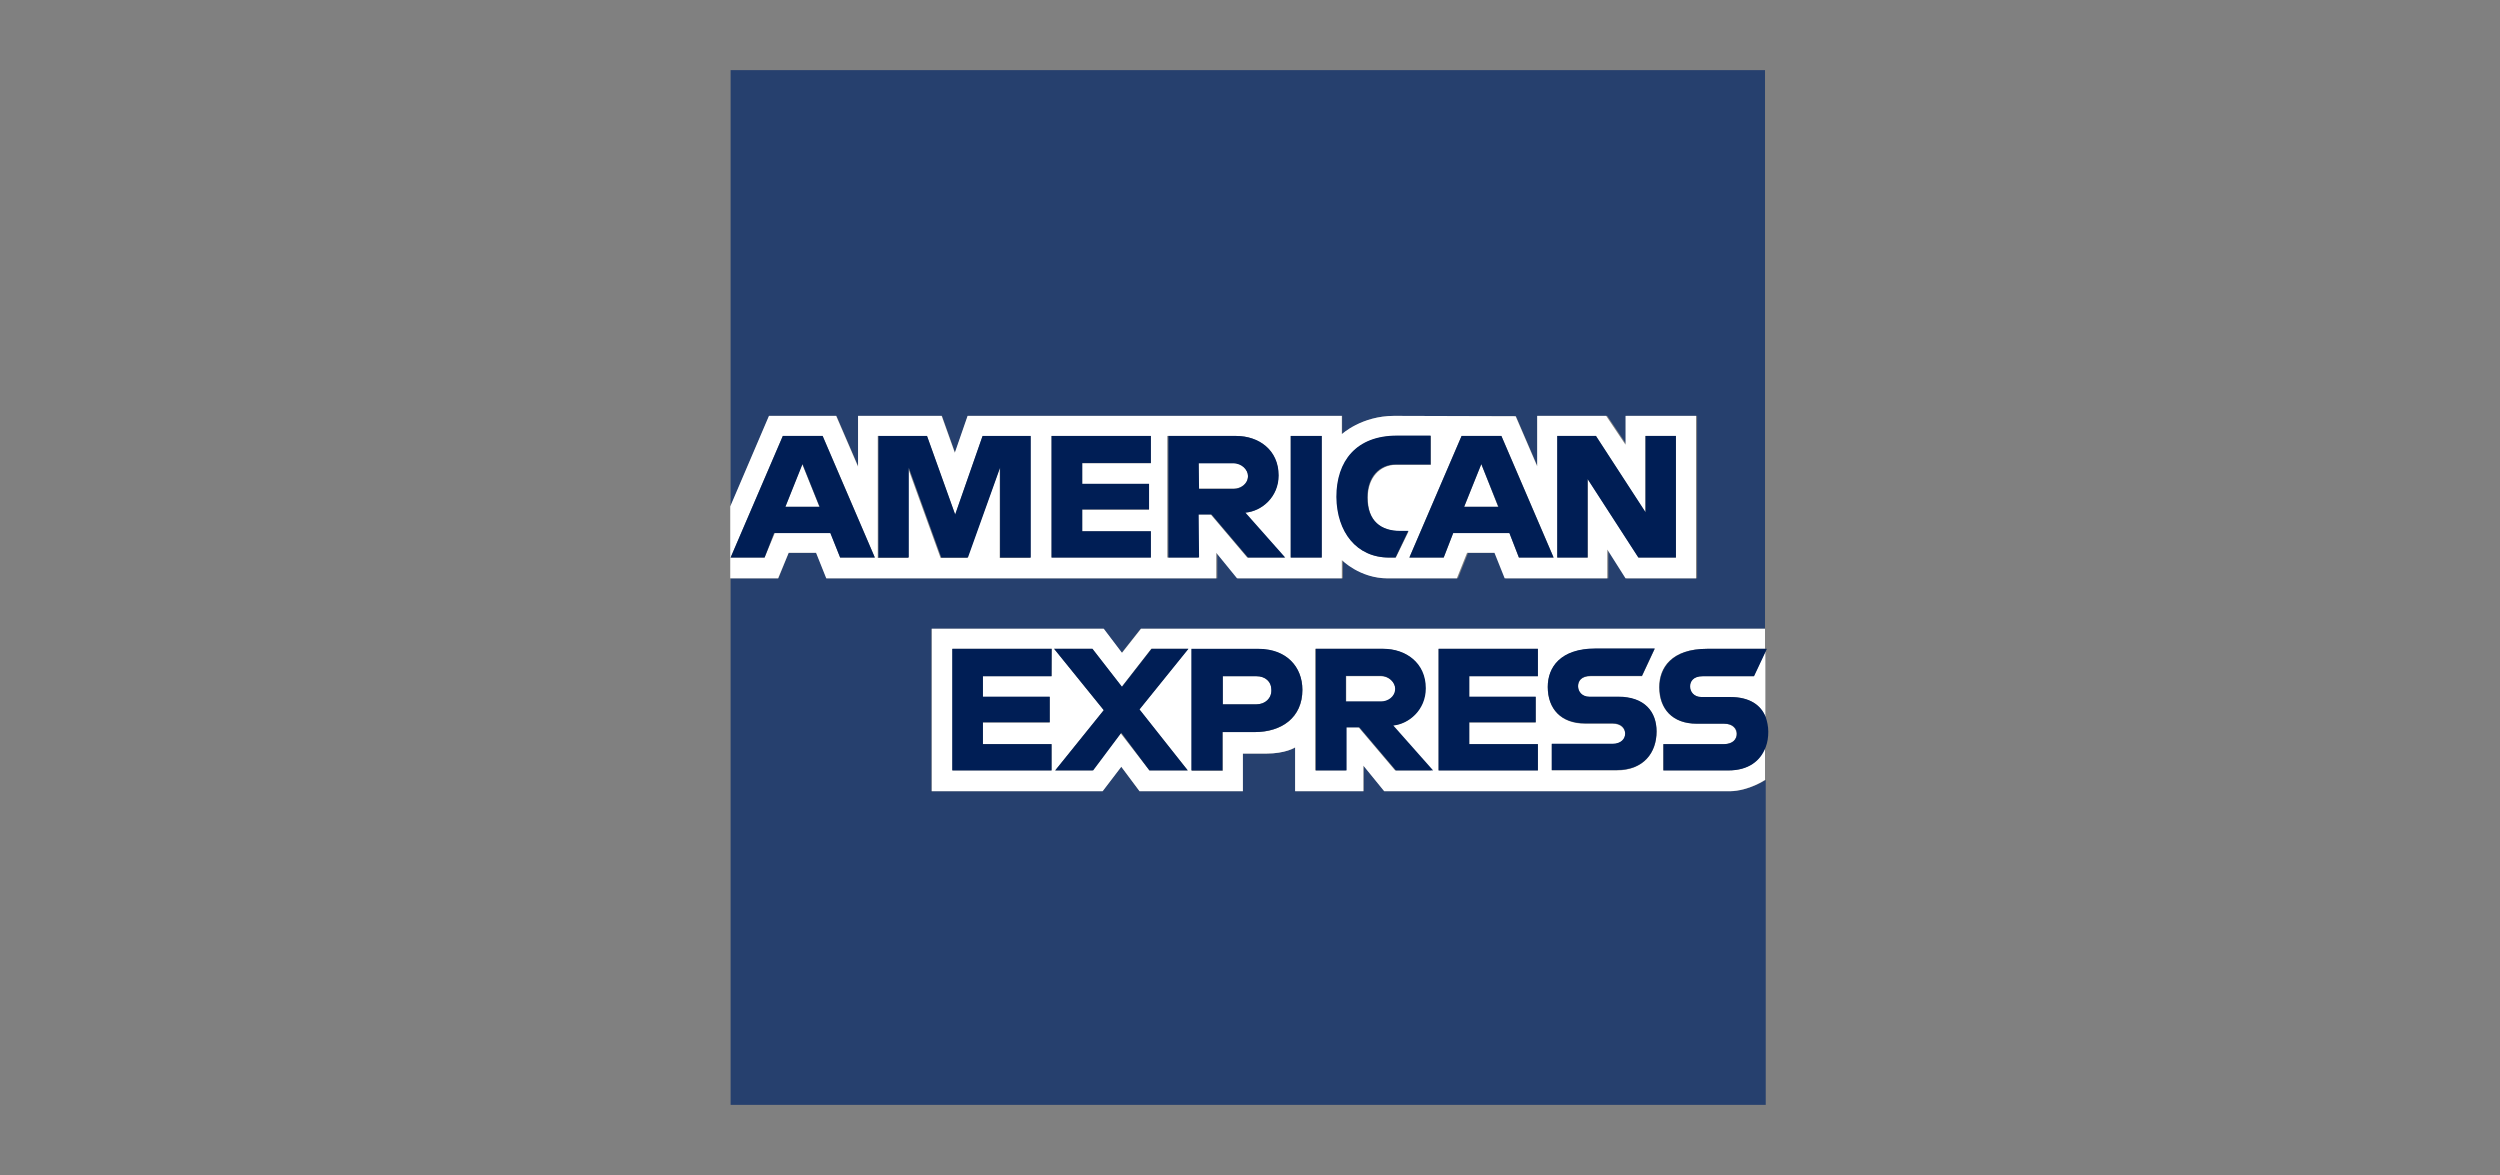 <?xml version="1.0" encoding="utf-8"?>
<!-- Generator: Adobe Illustrator 26.0.0, SVG Export Plug-In . SVG Version: 6.00 Build 0)  -->
<svg version="1.1" xmlns="http://www.w3.org/2000/svg" xmlns:xlink="http://www.w3.org/1999/xlink" x="0px" y="0px"
	 viewBox="0 0 68.47 32.18" style="enable-background:new 0 0 68.47 32.18;" xml:space="preserve">
<rect x="0" y="0" width="68.47" height="32.18" fill="#808080" stroke="none"/>
<style type="text/css">
	.st0{display:none;}
	.st1{display:inline;fill:#001E55;}
	.st2{fill:#FFFFFF;}
	.st3{fill:#4C6188;}
	.st4{fill:#26406E;}
	.st5{fill:#99A5BB;}
	.st6{fill:#667899;}
	.st7{fill:#001E55;}
	.st8{display:inline;fill:none;stroke:#000000;stroke-miterlimit:10;}
</style>
<g id="hg" class="st0">
	<rect x="-107.37" y="-68.69" class="st1" width="367.66" height="205.79"/>
</g>
<g id="Ebene_2">
	<g>
		<path class="st4" d="M37.92,21.67l-0.57-0.7v0.7h-1.87v-1.2c0,0-0.26,0.17-0.81,0.17h-0.63v1.03h-2.83L30.71,21l-0.52,0.67h-4.68
			v-4.45h4.71l0.5,0.66l0.52-0.66h17.1V1.92H20.01v11.95l1.06-2.48h1.84l0.6,1.39v-1.39h2.29l0.36,1.01l0.35-1.01h10.25v0.5
			c0,0,0.54-0.5,1.43-0.5l3.33,0.01l0.59,1.37v-1.38h1.91l0.53,0.79v-0.79h1.93v4.45h-1.93l-0.5-0.79v0.79h-2.81l-0.28-0.7h-0.75
			l-0.28,0.7h-1.9c-0.76,0-1.25-0.5-1.25-0.5v0.5h-2.87l-0.57-0.7v0.7H22.64l-0.28-0.7H21.6l-0.28,0.7h-1.31v14.42h28.35v-8.9
			c0,0-0.45,0.3-0.97,0.31H37.92z"/>
		<path class="st2" d="M44.28,21.1H42.5v-0.72h1.66c0.25,0,0.35-0.13,0.35-0.28c0-0.14-0.11-0.28-0.35-0.28h-0.75
			c-0.65,0-1.02-0.4-1.02-1c0-0.53,0.33-1.05,1.31-1.05h1.62l-0.35,0.75h-1.4c-0.27,0-0.35,0.14-0.35,0.28s0.1,0.29,0.31,0.29h0.79
			c0.73,0,1.05,0.41,1.05,0.95C45.37,20.62,45.01,21.1,44.28,21.1 M42.12,18.52h-1.88v0.57h1.82v0.7h-1.82v0.59h1.88v0.72H39.4
			v-3.33h2.72V18.52z M38.21,21.1l-1-1.18h-0.35v1.18h-0.84v-3.33h1.85c0.62,0,1.16,0.38,1.16,1.08c0,0.6-0.46,0.99-0.92,1.02
			l1.09,1.23C39.22,21.1,38.21,21.1,38.21,21.1z M34.37,20.05h-0.88v1.06h-0.85v-3.33h1.84c0.75,0,1.19,0.48,1.19,1.12
			C35.67,19.65,35.11,20.05,34.37,20.05 M32.53,21.1h-1.05l-0.79-1.02l-0.77,1.02H28.9l1.33-1.65l-1.36-1.68h1.05l0.8,1.04
			l0.81-1.04h1.01l-1.34,1.66L32.53,21.1z M28.8,18.52h-1.88v0.57h1.83v0.7h-1.83v0.59h1.88v0.72h-2.71v-3.33h2.72L28.8,18.52
			L28.8,18.52z M47.33,21.1h-1.78v-0.72h1.66c0.25,0,0.35-0.13,0.35-0.28c0-0.14-0.11-0.28-0.35-0.28h-0.75c-0.65,0-1.02-0.4-1.02-1
			c0-0.53,0.33-1.05,1.31-1.05h1.59v-0.55H31.25l-0.52,0.66l-0.5-0.66h-4.71v4.45h4.68L30.71,21l0.5,0.67h2.83v-1.03h0.63
			c0.55,0,0.8-0.17,0.8-0.17v1.2h1.87v-0.7l0.57,0.7h9.47c0.52-0.01,0.96-0.31,0.96-0.31v-0.9C48.21,20.83,47.88,21.1,47.33,21.1"/>
		<path class="st2" d="M46.63,18.52c-0.27,0-0.35,0.14-0.35,0.28s0.1,0.29,0.31,0.29h0.79c0.53,0,0.85,0.22,0.97,0.55v-1.8
			l-0.32,0.68L46.63,18.52L46.63,18.52z"/>
		<path class="st2" d="M34.41,18.52h-0.92v0.77h0.92c0.25,0,0.41-0.16,0.41-0.38C34.83,18.67,34.65,18.52,34.41,18.52"/>
		<path class="st2" d="M37.82,18.52h-0.95v0.7h0.97c0.17,0,0.38-0.13,0.38-0.35C38.21,18.69,38.04,18.52,37.82,18.52"/>
		<path class="st2" d="M34.18,13.03c0-0.17-0.17-0.35-0.4-0.35h-0.95v0.7h0.97C33.97,13.38,34.18,13.26,34.18,13.03"/>
		<polygon class="st2" points="21.51,13.88 22.44,13.88 21.97,12.71 		"/>
		<g>
			<path class="st2" d="M20.94,15.27h-0.93l1.43-3.33h1.09l1.43,3.33h-0.95l-0.26-0.67h-1.53L20.94,15.27z M24.06,11.94l1.33,0.01
				l0.77,2.15l0.75-2.15h1.31v3.33h-0.84v-2.46l-0.89,2.46h-0.73l-0.89-2.46v2.46h-0.83V11.94z M28.8,11.94h2.72v0.75h-1.88v0.57
				h1.83v0.7h-1.83v0.59h1.88v0.72H28.8V11.94z M32,11.94L32,11.94h1.85c0.62,0,1.16,0.38,1.16,1.08c0,0.6-0.46,0.99-0.92,1.02
				l1.09,1.23h-1.02l-1-1.18h-0.35v1.18h-0.84v-3.33H32z M35.35,11.94h0.85v3.33h-0.85V11.94z M38.27,11.94h0.92v0.79h-0.95
				c-0.45,0-0.78,0.36-0.78,0.9c0,0.65,0.37,0.92,0.9,0.92h0.22l-0.35,0.72h-0.18c-0.89,0-1.43-0.7-1.43-1.65
				C36.61,12.64,37.14,11.94,38.27,11.94 M40.03,11.94h1.09l1.43,3.33H41.6l-0.26-0.67H39.8l-0.26,0.67H38.6L40.03,11.94z
				 M42.65,11.94h1.06l1.35,2.09v-2.09h0.84v3.33h-1.02l-1.39-2.15v2.15h-0.84V11.94z M21.6,15.14h0.75l0.28,0.7h10.68v-0.7
				l0.57,0.7h2.87v-0.5c0,0,0.49,0.5,1.25,0.5h1.9l0.28-0.7h0.75l0.28,0.7h2.81v-0.79l0.5,0.79h1.93v-4.45h-1.93v0.79l-0.53-0.79
				H42.1v1.38l-0.59-1.37l-3.33-0.01c-0.89,0-1.43,0.5-1.43,0.5v-0.5H26.5l-0.35,1.01l-0.36-1.01h-2.29v1.39l-0.6-1.39h-1.84
				l-1.06,2.48v1.97h1.31L21.6,15.14z"/>
		</g>
		<polygon class="st2" points="40.57,12.71 40.1,13.88 41.03,13.88 		"/>
		<path class="st7" d="M21.51,13.88l0.47-1.17l0.47,1.17H21.51z M23.01,15.27h0.95l-1.43-3.33h-1.09l-1.43,3.33h0.93l0.26-0.67h1.54
			L23.01,15.27z"/>
		<polygon class="st7" points="24.89,12.81 25.78,15.27 26.51,15.27 27.39,12.81 27.39,15.27 28.23,15.27 28.23,11.94 26.91,11.94 
			26.16,14.09 25.39,11.94 24.06,11.94 24.06,15.27 24.89,15.27 		"/>
		<polygon class="st7" points="31.52,14.55 29.64,14.55 29.64,13.95 31.47,13.95 31.47,13.25 29.64,13.25 29.64,12.68 31.52,12.68 
			31.52,11.94 28.8,11.94 28.8,15.27 31.52,15.27 		"/>
		<g>
			<path class="st7" d="M32.83,12.69h0.95c0.23,0,0.4,0.18,0.4,0.35c0,0.22-0.21,0.35-0.38,0.35h-0.96L32.83,12.69L32.83,12.69z
				 M32.83,14.09h0.35l1,1.18h1.02l-1.09-1.23c0.45-0.04,0.91-0.43,0.91-1.02c0-0.7-0.55-1.08-1.16-1.08H32v3.33h0.84L32.83,14.09
				L32.83,14.09z"/>
		</g>
		<rect x="35.35" y="11.94" class="st7" width="0.85" height="3.33"/>
		<g>
			<path class="st7" d="M38.04,15.27h0.18l0.35-0.73h-0.22c-0.53,0-0.9-0.27-0.9-0.92c0-0.55,0.32-0.9,0.78-0.9h0.95v-0.79h-0.92
				c-1.12,0-1.66,0.7-1.66,1.68C36.61,14.57,37.15,15.27,38.04,15.27"/>
		</g>
		<path class="st7" d="M40.57,12.71l0.47,1.17H40.1L40.57,12.71z M39.54,15.27l0.26-0.67h1.54l0.26,0.67h0.95l-1.43-3.33h-1.09
			l-1.43,3.33H39.54z"/>
		<polygon class="st7" points="43.48,13.12 44.87,15.27 45.9,15.27 45.9,11.94 45.07,11.94 45.07,14.03 43.71,11.94 42.65,11.94 
			42.65,15.27 43.48,15.27 		"/>
		<polygon class="st7" points="26.08,21.1 28.8,21.1 28.8,20.38 26.92,20.38 26.92,19.78 28.75,19.78 28.75,19.08 26.92,19.08 
			26.92,18.52 28.8,18.52 28.8,17.77 26.08,17.77 		"/>
		<polygon class="st7" points="39.4,21.1 42.12,21.1 42.12,20.38 40.24,20.38 40.24,19.78 42.06,19.78 42.06,19.08 40.24,19.08 
			40.24,18.52 42.12,18.52 42.12,17.77 39.4,17.77 		"/>
		<polygon class="st7" points="31.54,17.77 30.73,18.81 29.92,17.77 28.87,17.77 30.23,19.45 28.9,21.1 29.94,21.1 30.71,20.07 
			31.48,21.1 32.53,21.1 31.21,19.43 32.55,17.77 		"/>
		<g>
			<path class="st7" d="M34.41,19.29h-0.92v-0.77h0.92c0.24,0,0.41,0.14,0.41,0.38C34.83,19.12,34.65,19.29,34.41,19.29
				 M34.47,17.77h-1.84v3.33h0.85v-1.05h0.88c0.74,0,1.31-0.4,1.31-1.16C35.67,18.26,35.23,17.77,34.47,17.77"/>
			<path class="st7" d="M37.83,19.21h-0.97v-0.7h0.95c0.23,0,0.4,0.18,0.4,0.35C38.21,19.09,38,19.21,37.83,19.21 M39.05,18.85
				c0-0.7-0.55-1.08-1.16-1.08h-1.85v3.33h0.84v-1.18h0.35l1,1.18h1.02l-1.09-1.23C38.58,19.83,39.05,19.45,39.05,18.85"/>
			<path class="st7" d="M44.32,19.08h-0.79c-0.21,0-0.31-0.15-0.31-0.29c0-0.13,0.08-0.28,0.35-0.28h1.4l0.35-0.75H43.7
				c-0.97,0-1.31,0.52-1.31,1.05c0,0.6,0.36,1,1.02,1h0.75c0.25,0,0.35,0.14,0.35,0.28c0,0.14-0.11,0.28-0.35,0.28H42.5v0.72h1.78
				c0.74,0,1.09-0.48,1.09-1.06C45.37,19.5,45.05,19.08,44.32,19.08"/>
			<path class="st7" d="M46.76,17.77c-0.97,0-1.31,0.52-1.31,1.05c0,0.6,0.36,1,1.02,1h0.75c0.25,0,0.35,0.14,0.35,0.28
				c0,0.14-0.11,0.28-0.35,0.28h-1.66v0.72h1.78c0.55,0,0.88-0.26,1.02-0.64c0.05-0.13,0.07-0.27,0.07-0.42
				c0-0.14-0.03-0.28-0.07-0.4c-0.13-0.33-0.44-0.55-0.97-0.55h-0.79c-0.21,0-0.31-0.15-0.31-0.29c0-0.13,0.08-0.28,0.35-0.28h1.4
				l0.32-0.68l0.03-0.07h-0.03C48.36,17.77,46.76,17.77,46.76,17.77z"/>
		</g>
	</g>
</g>
<g id="Raster" class="st0">
	<rect x="-69.96" y="-30.94" class="st8" width="91.01" height="31.18"/>
	<rect x="-69.96" y="0.5" class="st8" width="70.67" height="31.18"/>
	<rect x="-69.96" y="31.94" class="st8" width="118.83" height="31.18"/>
	<rect x="0.5" y="0.5" class="st8" width="67.47" height="31.18"/>
	<rect x="68.35" y="0.5" class="st8" width="67.47" height="31.18"/>
	<rect x="21.04" y="-30.94" class="st8" width="104.62" height="31.18"/>
</g>
</svg>
